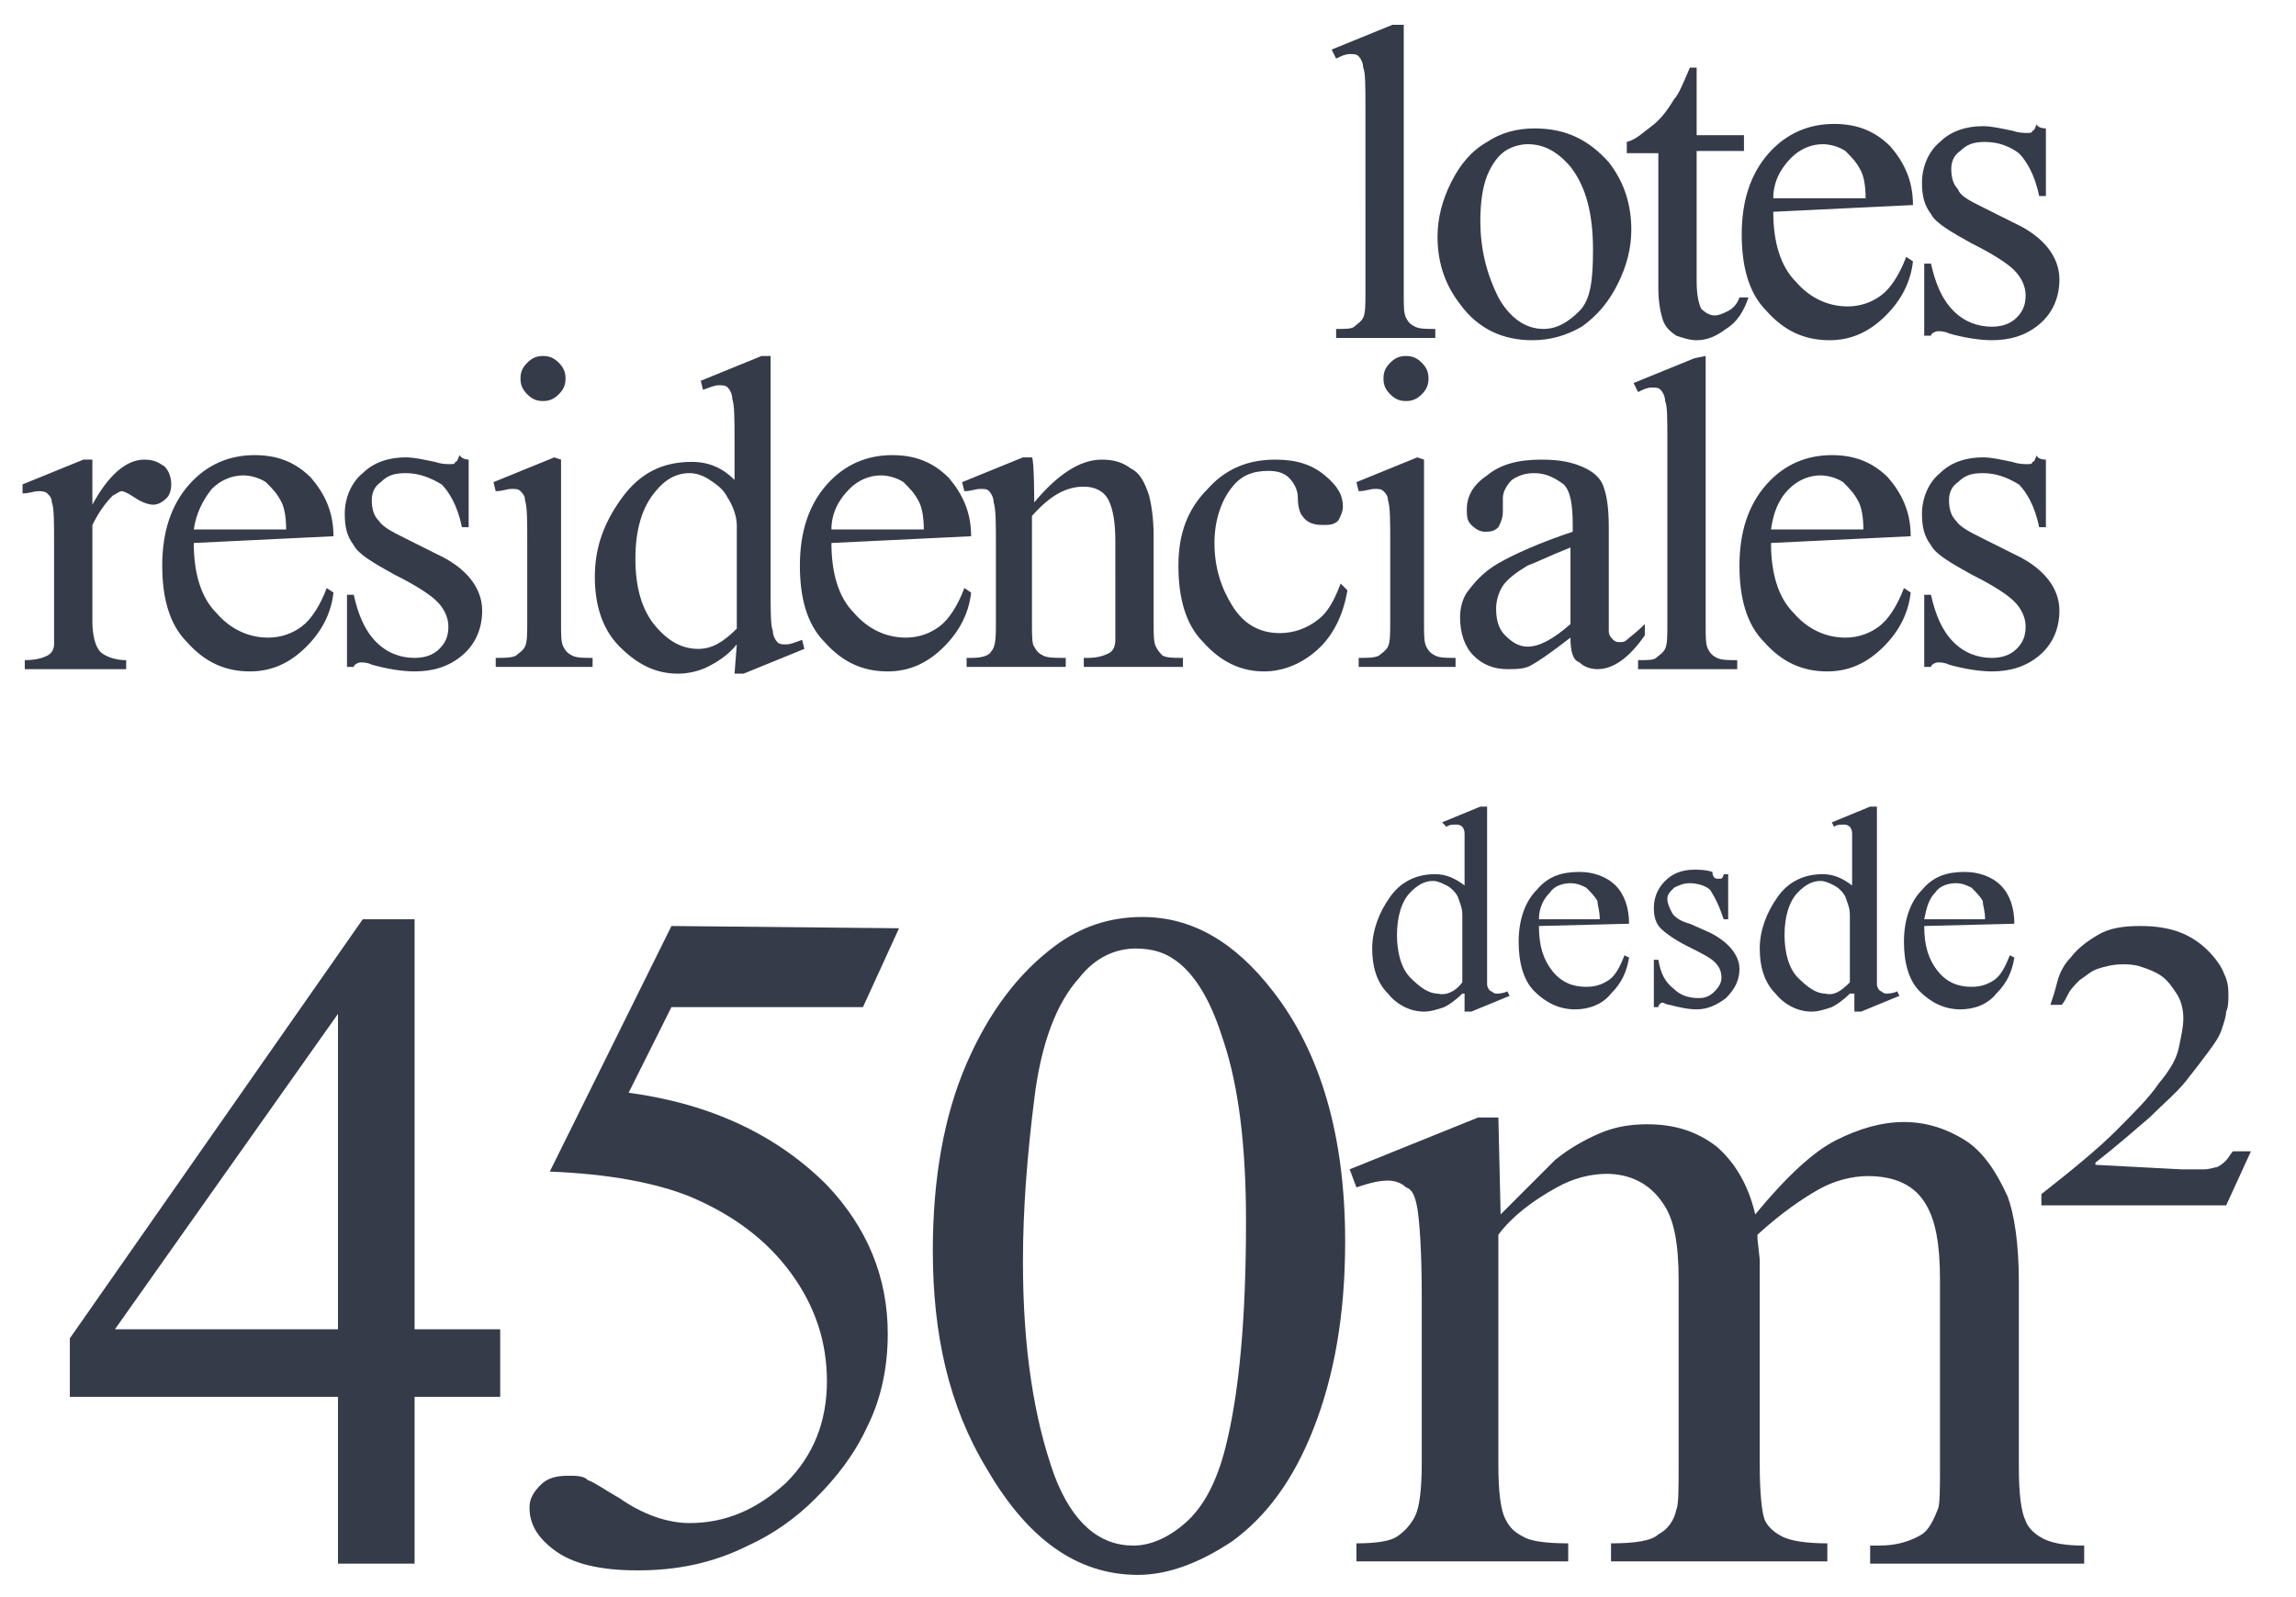 <?xml version="1.0" encoding="utf-8"?>
<!-- Generator: Adobe Illustrator 24.0.1, SVG Export Plug-In . SVG Version: 6.00 Build 0)  -->
<svg version="1.1" id="Capa_1" xmlns:xodm="http://www.corel.com/coreldraw/odm/2003"
	 xmlns="http://www.w3.org/2000/svg" xmlns:xlink="http://www.w3.org/1999/xlink" x="0px" y="0px" viewBox="0 0 101.9 70.9"
	 style="enable-background:new 0 0 101.9 70.9;" xml:space="preserve">
<style type="text/css">
	.st0{fill:#363B4A;}
</style>
<g id="Capa_x0020_1">
	<path class="st0" d="M62.3,1.1v11.9c0,0.6,0,0.9,0.1,1.1c0.1,0.2,0.2,0.3,0.4,0.4c0.2,0.1,0.5,0.1,0.9,0.1v0.4h-4.4v-0.4
		c0.4,0,0.7,0,0.8-0.1c0.1-0.1,0.3-0.2,0.4-0.4c0.1-0.2,0.1-0.6,0.1-1.1V4.8c0-1,0-1.6-0.1-1.8c0-0.2-0.1-0.4-0.2-0.5
		c-0.1-0.1-0.2-0.1-0.4-0.1c-0.2,0-0.4,0.1-0.6,0.2l-0.2-0.4l2.7-1.1L62.3,1.1L62.3,1.1z M68.1,5.7c1.4,0,2.4,0.5,3.3,1.5
		c0.7,0.9,1,1.9,1,3c0,0.8-0.2,1.6-0.6,2.4c-0.4,0.8-0.9,1.4-1.6,1.9c-0.7,0.4-1.4,0.6-2.2,0.6c-1.3,0-2.4-0.5-3.2-1.6
		c-0.7-0.9-1-1.9-1-3c0-0.8,0.2-1.6,0.6-2.4s0.9-1.4,1.6-1.8C66.6,5.9,67.3,5.7,68.1,5.7L68.1,5.7z M67.8,6.4c-0.3,0-0.7,0.1-1,0.3
		c-0.3,0.2-0.6,0.6-0.8,1.1c-0.2,0.5-0.3,1.2-0.3,2c0,1.3,0.3,2.4,0.8,3.4c0.5,0.9,1.2,1.4,2,1.4c0.6,0,1.1-0.3,1.6-0.8
		s0.6-1.4,0.6-2.7c0-1.6-0.3-2.8-1-3.7C69.1,6.7,68.5,6.4,67.8,6.4L67.8,6.4z M75.3,3V6h2.1v0.7l-2.1,0v5.8c0,0.6,0.1,1,0.2,1.2
		c0.2,0.2,0.4,0.3,0.6,0.3c0.2,0,0.4-0.1,0.6-0.2c0.2-0.1,0.4-0.3,0.5-0.6h0.4c-0.2,0.6-0.5,1.1-1,1.4c-0.4,0.3-0.8,0.5-1.3,0.5
		c-0.3,0-0.6-0.1-0.9-0.2c-0.3-0.2-0.5-0.4-0.6-0.7c-0.1-0.3-0.2-0.8-0.2-1.4v-6h-1.4V6.3c0.4-0.1,0.7-0.4,1.1-0.7
		c0.4-0.3,0.7-0.7,1-1.2C74.5,4.2,74.7,3.7,75,3L75.3,3L75.3,3z M78.7,9.4c0,1.3,0.3,2.4,1,3.1c0.6,0.7,1.4,1.1,2.3,1.1
		c0.6,0,1.1-0.2,1.5-0.5c0.4-0.3,0.8-0.9,1.1-1.7l0.3,0.2c-0.1,0.9-0.5,1.7-1.2,2.4c-0.7,0.7-1.5,1.1-2.5,1.1c-1.1,0-2-0.4-2.8-1.3
		c-0.8-0.8-1.1-2-1.1-3.4c0-1.5,0.4-2.7,1.2-3.6c0.8-0.9,1.8-1.3,2.9-1.3c1,0,1.8,0.3,2.5,1c0.6,0.7,1,1.5,1,2.6L78.7,9.4L78.7,9.4z
		 M78.7,8.8h4.1c0-0.6-0.1-1-0.2-1.2c-0.2-0.4-0.4-0.6-0.7-0.9c-0.3-0.2-0.7-0.3-1-0.3c-0.5,0-1,0.2-1.4,0.6
		C79,7.5,78.7,8.1,78.7,8.8z M90.8,5.7v3h-0.3c-0.2-1-0.6-1.6-0.9-1.9c-0.4-0.3-0.9-0.5-1.5-0.5c-0.5,0-0.8,0.1-1.1,0.4
		c-0.3,0.2-0.4,0.5-0.4,0.8c0,0.4,0.1,0.7,0.3,0.9C87,8.7,87.4,8.9,88,9.2l1.4,0.7c1.3,0.6,2,1.5,2,2.5c0,0.8-0.3,1.5-0.9,2
		c-0.6,0.5-1.3,0.7-2.1,0.7c-0.5,0-1.2-0.1-1.9-0.3c-0.2-0.1-0.4-0.1-0.5-0.1c-0.1,0-0.3,0.1-0.3,0.2h-0.3v-3.2h0.3
		c0.2,0.9,0.5,1.6,1,2.1c0.5,0.5,1.1,0.7,1.7,0.7c0.4,0,0.8-0.1,1.1-0.4c0.3-0.3,0.4-0.6,0.4-1c0-0.4-0.2-0.8-0.5-1.1
		c-0.3-0.3-0.9-0.7-1.9-1.2c-0.9-0.5-1.6-0.9-1.8-1.3c-0.3-0.4-0.4-0.8-0.4-1.4c0-0.7,0.3-1.4,0.8-1.8c0.5-0.5,1.2-0.7,1.9-0.7
		c0.4,0,0.8,0.1,1.3,0.2c0.3,0.1,0.5,0.1,0.7,0.1c0.1,0,0.2,0,0.2-0.1c0.1,0,0.1-0.1,0.2-0.3C90.4,5.7,90.8,5.7,90.8,5.7z"/>
	<path class="st0" d="M4.1,20.4v2c0.7-1.3,1.5-2,2.3-2c0.4,0,0.6,0.1,0.9,0.3c0.2,0.2,0.3,0.5,0.3,0.8c0,0.3-0.1,0.5-0.2,0.6
		c-0.2,0.2-0.4,0.3-0.6,0.3c-0.2,0-0.5-0.1-0.8-0.3c-0.3-0.2-0.5-0.3-0.6-0.3c-0.1,0-0.2,0.1-0.4,0.2c-0.3,0.3-0.6,0.7-0.9,1.3v4.3
		c0,0.5,0.1,0.9,0.2,1.1c0.1,0.2,0.2,0.3,0.4,0.4c0.2,0.1,0.5,0.2,0.9,0.2v0.4H1.1v-0.4c0.5,0,0.8-0.1,1-0.2
		c0.2-0.1,0.3-0.3,0.3-0.5c0-0.1,0-0.4,0-0.9v-3.5c0-1,0-1.7-0.1-1.9c0-0.2-0.1-0.3-0.2-0.4c-0.1-0.1-0.3-0.1-0.4-0.1
		c-0.2,0-0.4,0.1-0.7,0.1L1,21.5l2.7-1.1L4.1,20.4L4.1,20.4z M8.6,24.1c0,1.3,0.3,2.4,1,3.1c0.6,0.7,1.4,1.1,2.3,1.1
		c0.6,0,1.1-0.2,1.5-0.5c0.4-0.3,0.8-0.9,1.1-1.7l0.3,0.2c-0.1,0.9-0.5,1.7-1.2,2.4c-0.7,0.7-1.5,1.1-2.5,1.1c-1.1,0-2-0.4-2.8-1.3
		c-0.8-0.8-1.1-2-1.1-3.4c0-1.5,0.4-2.7,1.2-3.6c0.8-0.9,1.8-1.3,2.9-1.3c1,0,1.8,0.3,2.5,1c0.6,0.7,1,1.5,1,2.6L8.6,24.1L8.6,24.1z
		 M8.6,23.5h4.1c0-0.6-0.1-1-0.2-1.2c-0.2-0.4-0.4-0.6-0.7-0.9c-0.3-0.2-0.7-0.3-1-0.3c-0.5,0-1,0.2-1.4,0.6
		C9,22.2,8.7,22.8,8.6,23.5z M20.8,20.4v3h-0.3c-0.2-1-0.6-1.6-0.9-1.9C19.1,21.2,18.6,21,18,21c-0.5,0-0.8,0.1-1.1,0.4
		c-0.3,0.2-0.4,0.5-0.4,0.8c0,0.4,0.1,0.7,0.3,0.9c0.2,0.3,0.6,0.5,1.2,0.8l1.4,0.7c1.3,0.6,2,1.5,2,2.5c0,0.8-0.3,1.5-0.9,2
		c-0.6,0.5-1.3,0.7-2.1,0.7c-0.5,0-1.2-0.1-1.9-0.3c-0.2-0.1-0.4-0.1-0.5-0.1c-0.1,0-0.3,0.1-0.3,0.2h-0.3v-3.2h0.3
		c0.2,0.9,0.5,1.6,1,2.1c0.5,0.5,1.1,0.7,1.7,0.7c0.4,0,0.8-0.1,1.1-0.4c0.3-0.3,0.4-0.6,0.4-1c0-0.4-0.2-0.8-0.5-1.1
		c-0.3-0.3-0.9-0.7-1.9-1.2c-0.9-0.5-1.6-0.9-1.8-1.3c-0.3-0.4-0.4-0.8-0.4-1.4c0-0.7,0.3-1.4,0.8-1.8c0.5-0.5,1.2-0.7,1.9-0.7
		c0.4,0,0.8,0.1,1.3,0.2c0.3,0.1,0.5,0.1,0.7,0.1c0.1,0,0.2,0,0.2-0.1c0.1,0,0.1-0.1,0.2-0.3C20.5,20.4,20.8,20.4,20.8,20.4z
		 M24.1,15.8c0.3,0,0.5,0.1,0.7,0.3c0.2,0.2,0.3,0.4,0.3,0.7c0,0.3-0.1,0.5-0.3,0.7c-0.2,0.2-0.4,0.3-0.7,0.3
		c-0.3,0-0.5-0.1-0.7-0.3c-0.2-0.2-0.3-0.4-0.3-0.7c0-0.3,0.1-0.5,0.3-0.7C23.6,15.9,23.8,15.8,24.1,15.8L24.1,15.8z M24.9,20.4v7.2
		c0,0.6,0,0.9,0.1,1.1c0.1,0.2,0.2,0.3,0.4,0.4c0.2,0.1,0.5,0.1,0.9,0.1v0.4h-4.3v-0.4c0.4,0,0.7,0,0.9-0.1c0.1-0.1,0.3-0.2,0.4-0.4
		c0.1-0.2,0.1-0.6,0.1-1.1v-3.5c0-1,0-1.6-0.1-1.9c0-0.2-0.1-0.3-0.2-0.4c-0.1-0.1-0.2-0.1-0.4-0.1c-0.2,0-0.4,0.1-0.7,0.1l-0.1-0.4
		l2.7-1.1L24.9,20.4L24.9,20.4z M32.7,28.6c-0.4,0.5-0.9,0.8-1.3,1c-0.4,0.2-0.9,0.3-1.3,0.3c-1,0-1.8-0.4-2.6-1.2s-1.1-1.9-1.1-3.1
		c0-1.3,0.4-2.4,1.2-3.5c0.8-1.1,1.8-1.6,3.1-1.6c0.8,0,1.4,0.3,1.9,0.8v-1.7c0-1,0-1.6-0.1-1.9c0-0.2-0.1-0.4-0.2-0.5
		c-0.1-0.1-0.2-0.1-0.4-0.1c-0.2,0-0.4,0.1-0.7,0.2l-0.1-0.4l2.7-1.1h0.4v10.3c0,1,0,1.7,0.1,1.9c0,0.2,0.1,0.4,0.2,0.5
		c0.1,0.1,0.2,0.1,0.4,0.1c0.2,0,0.4-0.1,0.7-0.2l0.1,0.4l-2.7,1.1h-0.4L32.7,28.6L32.7,28.6z M32.7,27.9v-4.6
		c0-0.4-0.2-0.9-0.4-1.2c-0.2-0.4-0.5-0.6-0.8-0.8c-0.3-0.2-0.6-0.3-0.9-0.3c-0.6,0-1.1,0.3-1.5,0.8c-0.6,0.7-0.9,1.7-0.9,3
		c0,1.3,0.3,2.3,0.9,3c0.6,0.7,1.2,1,1.9,1C31.6,28.8,32.1,28.5,32.7,27.9L32.7,27.9z M36.9,24.1c0,1.3,0.3,2.4,1,3.1
		c0.6,0.7,1.4,1.1,2.3,1.1c0.6,0,1.1-0.2,1.5-0.5c0.4-0.3,0.8-0.9,1.1-1.7l0.3,0.2c-0.1,0.9-0.5,1.7-1.2,2.4
		c-0.7,0.7-1.5,1.1-2.5,1.1c-1.1,0-2-0.4-2.8-1.3c-0.8-0.8-1.1-2-1.1-3.4c0-1.5,0.4-2.7,1.2-3.6c0.8-0.9,1.8-1.3,2.9-1.3
		c1,0,1.8,0.3,2.5,1c0.6,0.7,1,1.5,1,2.6L36.9,24.1L36.9,24.1z M36.9,23.5H41c0-0.6-0.1-1-0.2-1.2c-0.2-0.4-0.4-0.6-0.7-0.9
		c-0.3-0.2-0.7-0.3-1-0.3c-0.5,0-1,0.2-1.4,0.6C37.2,22.2,36.9,22.8,36.9,23.5z M45.9,22.3c1-1.2,2-1.9,3-1.9c0.5,0,0.9,0.1,1.3,0.4
		c0.4,0.2,0.6,0.6,0.8,1.2c0.1,0.4,0.2,1,0.2,1.8v3.8c0,0.6,0,0.9,0.1,1.1c0.1,0.2,0.2,0.3,0.3,0.4c0.2,0.1,0.5,0.1,0.9,0.1v0.4
		h-4.4v-0.4h0.2c0.4,0,0.7-0.1,0.9-0.2c0.2-0.1,0.3-0.3,0.3-0.6c0-0.1,0-0.4,0-0.9V24c0-0.8-0.1-1.4-0.3-1.8
		c-0.2-0.4-0.6-0.6-1.1-0.6c-0.8,0-1.5,0.4-2.3,1.3v4.7c0,0.6,0,1,0.1,1.1c0.1,0.2,0.2,0.3,0.4,0.4c0.2,0.1,0.5,0.1,1,0.1v0.4h-4.4
		v-0.4h0.2c0.5,0,0.8-0.1,0.9-0.3c0.2-0.2,0.2-0.7,0.2-1.3v-3.3c0-1.1,0-1.7-0.1-2c0-0.2-0.1-0.4-0.2-0.5c-0.1-0.1-0.2-0.1-0.4-0.1
		c-0.2,0-0.4,0.1-0.7,0.1l-0.1-0.4l2.7-1.1h0.4C45.9,20.4,45.9,22.3,45.9,22.3z M59.8,26.2c-0.2,1.2-0.7,2.1-1.4,2.7
		c-0.7,0.6-1.5,0.9-2.3,0.9c-1,0-1.9-0.4-2.7-1.3c-0.8-0.8-1.1-2-1.1-3.4c0-1.4,0.4-2.5,1.3-3.4c0.8-0.9,1.8-1.3,3-1.3
		c0.9,0,1.6,0.2,2.2,0.7c0.6,0.5,0.8,0.9,0.8,1.4c0,0.2-0.1,0.4-0.2,0.6c-0.2,0.2-0.4,0.2-0.7,0.2c-0.4,0-0.7-0.1-0.9-0.4
		c-0.1-0.1-0.2-0.4-0.2-0.8c0-0.4-0.2-0.7-0.4-0.9c-0.2-0.2-0.5-0.3-0.9-0.3c-0.7,0-1.2,0.2-1.6,0.7c-0.5,0.6-0.8,1.5-0.8,2.5
		c0,1.1,0.3,2,0.8,2.8c0.5,0.8,1.2,1.2,2.1,1.2c0.6,0,1.2-0.2,1.7-0.6c0.4-0.3,0.7-0.8,1-1.6L59.8,26.2L59.8,26.2z M62.4,15.8
		c0.3,0,0.5,0.1,0.7,0.3c0.2,0.2,0.3,0.4,0.3,0.7c0,0.3-0.1,0.5-0.3,0.7c-0.2,0.2-0.4,0.3-0.7,0.3c-0.3,0-0.5-0.1-0.7-0.3
		c-0.2-0.2-0.3-0.4-0.3-0.7c0-0.3,0.1-0.5,0.3-0.7C61.9,15.9,62.1,15.8,62.4,15.8L62.4,15.8z M63.2,20.4v7.2c0,0.6,0,0.9,0.1,1.1
		c0.1,0.2,0.2,0.3,0.4,0.4c0.2,0.1,0.5,0.1,0.9,0.1v0.4h-4.3v-0.4c0.4,0,0.7,0,0.9-0.1c0.1-0.1,0.3-0.2,0.4-0.4
		c0.1-0.2,0.1-0.6,0.1-1.1v-3.5c0-1,0-1.6-0.1-1.9c0-0.2-0.1-0.3-0.2-0.4c-0.1-0.1-0.2-0.1-0.4-0.1c-0.2,0-0.4,0.1-0.7,0.1l-0.1-0.4
		l2.7-1.1L63.2,20.4L63.2,20.4z M69.7,28.3c-0.9,0.7-1.5,1.1-1.7,1.2c-0.3,0.2-0.7,0.2-1.1,0.2c-0.6,0-1.1-0.2-1.5-0.6
		c-0.4-0.4-0.6-1-0.6-1.7c0-0.4,0.1-0.8,0.3-1.1c0.3-0.4,0.7-0.9,1.4-1.3c0.7-0.4,1.8-0.9,3.3-1.4v-0.3c0-0.9-0.1-1.5-0.4-1.8
		C69,21.2,68.6,21,68.1,21c-0.4,0-0.7,0.1-1,0.3c-0.2,0.2-0.4,0.5-0.4,0.8l0,0.6c0,0.3-0.1,0.5-0.2,0.7c-0.2,0.2-0.4,0.2-0.6,0.2
		c-0.2,0-0.4-0.1-0.6-0.3c-0.2-0.2-0.2-0.4-0.2-0.7c0-0.6,0.3-1.1,0.9-1.5c0.6-0.5,1.4-0.7,2.4-0.7c0.8,0,1.4,0.1,2,0.4
		c0.4,0.2,0.7,0.5,0.8,0.9c0.1,0.3,0.2,0.8,0.2,1.7v3c0,0.8,0,1.4,0,1.6c0,0.2,0.1,0.3,0.2,0.4c0.1,0.1,0.2,0.1,0.3,0.1
		c0.1,0,0.2,0,0.3-0.1c0.1-0.1,0.4-0.3,0.8-0.7v0.5c-0.7,1-1.4,1.5-2.1,1.5c-0.3,0-0.6-0.1-0.8-0.3C69.8,29.3,69.7,28.9,69.7,28.3
		L69.7,28.3z M69.7,27.7v-3.4c-1,0.4-1.6,0.7-1.9,0.8c-0.5,0.3-0.9,0.6-1.1,0.9c-0.2,0.3-0.3,0.7-0.3,1c0,0.5,0.1,0.9,0.4,1.2
		c0.3,0.3,0.6,0.5,1,0.5C68.3,28.7,68.9,28.4,69.7,27.7L69.7,27.7z M75.7,15.8v11.9c0,0.6,0,0.9,0.1,1.1c0.1,0.2,0.2,0.3,0.4,0.4
		c0.2,0.1,0.5,0.1,0.9,0.1v0.4h-4.4v-0.4c0.4,0,0.7,0,0.8-0.1c0.1-0.1,0.3-0.2,0.4-0.4c0.1-0.2,0.1-0.6,0.1-1.1v-8.1
		c0-1,0-1.6-0.1-1.8c0-0.2-0.1-0.4-0.2-0.5c-0.1-0.1-0.2-0.1-0.4-0.1c-0.2,0-0.4,0.1-0.6,0.2l-0.2-0.4l2.7-1.1L75.7,15.8L75.7,15.8z
		 M78.6,24.1c0,1.3,0.3,2.4,1,3.1c0.6,0.7,1.4,1.1,2.3,1.1c0.6,0,1.1-0.2,1.5-0.5c0.4-0.3,0.8-0.9,1.1-1.7l0.3,0.2
		c-0.1,0.9-0.5,1.7-1.2,2.4c-0.7,0.7-1.5,1.1-2.5,1.1c-1.1,0-2-0.4-2.8-1.3c-0.8-0.8-1.1-2-1.1-3.4c0-1.5,0.4-2.7,1.2-3.6
		c0.8-0.9,1.8-1.3,2.9-1.3c1,0,1.8,0.3,2.5,1c0.6,0.7,1,1.5,1,2.6L78.6,24.1L78.6,24.1z M78.6,23.5h4.1c0-0.6-0.1-1-0.2-1.2
		c-0.2-0.4-0.4-0.6-0.7-0.9c-0.3-0.2-0.7-0.3-1-0.3c-0.5,0-1,0.2-1.4,0.6C78.9,22.2,78.7,22.8,78.6,23.5z M90.8,20.4v3h-0.3
		c-0.2-1-0.6-1.6-0.9-1.9C89.1,21.2,88.6,21,88,21c-0.5,0-0.8,0.1-1.1,0.4c-0.3,0.2-0.4,0.5-0.4,0.8c0,0.4,0.1,0.7,0.3,0.9
		c0.2,0.3,0.6,0.5,1.2,0.8l1.4,0.7c1.3,0.6,2,1.5,2,2.5c0,0.8-0.3,1.5-0.9,2c-0.6,0.5-1.3,0.7-2.1,0.7c-0.5,0-1.2-0.1-1.9-0.3
		c-0.2-0.1-0.4-0.1-0.5-0.1c-0.1,0-0.3,0.1-0.3,0.2h-0.3v-3.2h0.3c0.2,0.9,0.5,1.6,1,2.1c0.5,0.5,1.1,0.7,1.7,0.7
		c0.4,0,0.8-0.1,1.1-0.4c0.3-0.3,0.4-0.6,0.4-1c0-0.4-0.2-0.8-0.5-1.1c-0.3-0.3-0.9-0.7-1.9-1.2c-0.9-0.5-1.6-0.9-1.8-1.3
		c-0.3-0.4-0.4-0.8-0.4-1.4c0-0.7,0.3-1.4,0.8-1.8c0.5-0.5,1.2-0.7,1.9-0.7c0.4,0,0.8,0.1,1.3,0.2c0.3,0.1,0.5,0.1,0.7,0.1
		c0.1,0,0.2,0,0.2-0.1c0.1,0,0.1-0.1,0.2-0.3C90.4,20.4,90.8,20.4,90.8,20.4z"/>
	<path class="st0" d="M64.9,44.1c-0.3,0.3-0.6,0.5-0.8,0.6c-0.3,0.1-0.6,0.2-0.9,0.2c-0.6,0-1.2-0.3-1.6-0.8c-0.5-0.5-0.7-1.2-0.7-2
		s0.3-1.6,0.8-2.3c0.5-0.7,1.2-1,2-1c0.5,0,0.9,0.2,1.3,0.5v-1.1c0-0.7,0-1.1,0-1.2c0-0.2-0.1-0.3-0.1-0.3c-0.1-0.1-0.2-0.1-0.3-0.1
		c-0.1,0-0.3,0-0.4,0.1L64,36.5l1.7-0.7H66v6.7c0,0.7,0,1.1,0,1.2c0,0.1,0.1,0.3,0.2,0.3c0.1,0.1,0.2,0.1,0.2,0.1
		c0.1,0,0.3,0,0.5-0.1l0.1,0.2l-1.7,0.7h-0.3V44.1L64.9,44.1z M64.9,43.6v-3c0-0.3-0.1-0.5-0.2-0.8c-0.1-0.2-0.3-0.4-0.5-0.5
		c-0.2-0.1-0.4-0.2-0.6-0.2c-0.4,0-0.7,0.2-1,0.5c-0.4,0.4-0.6,1.1-0.6,1.9c0,0.8,0.2,1.5,0.6,1.9c0.4,0.4,0.8,0.7,1.2,0.7
		C64.2,44.2,64.6,44,64.9,43.6z M68.3,41.1c0,0.9,0.2,1.5,0.6,2c0.4,0.5,0.9,0.7,1.5,0.7c0.4,0,0.7-0.1,1-0.3
		c0.3-0.2,0.5-0.6,0.7-1.1l0.2,0.1c-0.1,0.6-0.3,1.1-0.8,1.6c-0.4,0.5-1,0.7-1.6,0.7c-0.7,0-1.3-0.3-1.8-0.8
		c-0.5-0.5-0.7-1.3-0.7-2.2c0-1,0.3-1.8,0.8-2.3c0.5-0.6,1.1-0.8,1.9-0.8c0.6,0,1.2,0.2,1.6,0.6c0.4,0.4,0.6,1,0.6,1.7L68.3,41.1
		L68.3,41.1z M68.3,40.8h2.7c0-0.4-0.1-0.6-0.1-0.8c-0.1-0.2-0.3-0.4-0.5-0.6c-0.2-0.1-0.4-0.2-0.7-0.2c-0.3,0-0.7,0.1-0.9,0.4
		C68.5,39.9,68.3,40.3,68.3,40.8z M76.7,38.8v2h-0.2c-0.2-0.6-0.4-1-0.6-1.3c-0.2-0.2-0.6-0.3-0.9-0.3c-0.3,0-0.5,0.1-0.7,0.2
		c-0.2,0.2-0.3,0.3-0.3,0.5c0,0.2,0.1,0.4,0.2,0.6c0.1,0.2,0.4,0.4,0.8,0.5l0.9,0.4c0.8,0.4,1.3,1,1.3,1.6c0,0.5-0.2,0.9-0.6,1.3
		c-0.4,0.3-0.8,0.5-1.3,0.5c-0.4,0-0.8-0.1-1.2-0.2c-0.1,0-0.3-0.1-0.3-0.1c-0.1,0-0.2,0.1-0.2,0.2h-0.2v-2.1h0.2
		c0.1,0.6,0.3,1,0.7,1.3c0.3,0.3,0.7,0.4,1.1,0.4c0.3,0,0.5-0.1,0.7-0.3c0.2-0.2,0.3-0.4,0.3-0.6c0-0.3-0.1-0.5-0.3-0.7
		c-0.2-0.2-0.6-0.4-1.2-0.7c-0.6-0.3-1-0.6-1.2-0.8c-0.2-0.2-0.3-0.5-0.3-0.9c0-0.5,0.2-0.9,0.5-1.2c0.3-0.3,0.7-0.5,1.3-0.5
		c0.2,0,0.5,0,0.8,0.1C76,39,76.2,39,76.2,39c0.1,0,0.1,0,0.2,0c0,0,0.1-0.1,0.1-0.2L76.7,38.8L76.7,38.8z M82.1,44.1
		c-0.3,0.3-0.6,0.5-0.8,0.6c-0.3,0.1-0.6,0.2-0.9,0.2c-0.6,0-1.2-0.3-1.6-0.8c-0.5-0.5-0.7-1.2-0.7-2s0.3-1.6,0.8-2.3
		c0.5-0.7,1.2-1,2-1c0.5,0,0.9,0.2,1.3,0.5v-1.1c0-0.7,0-1.1,0-1.2c0-0.2-0.1-0.3-0.1-0.3c-0.1-0.1-0.2-0.1-0.3-0.1
		c-0.1,0-0.3,0-0.4,0.1l-0.1-0.2l1.7-0.7h0.3v6.7c0,0.7,0,1.1,0,1.2c0,0.1,0.1,0.3,0.2,0.3c0.1,0.1,0.2,0.1,0.2,0.1
		c0.1,0,0.3,0,0.5-0.1l0.1,0.2l-1.7,0.7h-0.3V44.1L82.1,44.1z M82.1,43.6v-3c0-0.3-0.1-0.5-0.2-0.8c-0.1-0.2-0.3-0.4-0.5-0.5
		c-0.2-0.1-0.4-0.2-0.6-0.2c-0.4,0-0.7,0.2-1,0.5c-0.4,0.4-0.6,1.1-0.6,1.9c0,0.8,0.2,1.5,0.6,1.9c0.4,0.4,0.8,0.7,1.2,0.7
		C81.4,44.2,81.7,44,82.1,43.6z M85.4,41.1c0,0.9,0.2,1.5,0.6,2c0.4,0.5,0.9,0.7,1.5,0.7c0.4,0,0.7-0.1,1-0.3
		c0.3-0.2,0.5-0.6,0.7-1.1l0.2,0.1c-0.1,0.6-0.3,1.1-0.8,1.6c-0.4,0.5-1,0.7-1.6,0.7c-0.7,0-1.3-0.3-1.8-0.8
		c-0.5-0.5-0.7-1.3-0.7-2.2c0-1,0.3-1.8,0.8-2.3c0.5-0.6,1.1-0.8,1.9-0.8c0.6,0,1.2,0.2,1.6,0.6c0.4,0.4,0.6,1,0.6,1.7L85.4,41.1
		L85.4,41.1z M85.4,40.8h2.7c0-0.4-0.1-0.6-0.1-0.8c-0.1-0.2-0.3-0.4-0.5-0.6c-0.2-0.1-0.4-0.2-0.7-0.2c-0.3,0-0.7,0.1-0.9,0.4
		C85.6,39.9,85.5,40.3,85.4,40.8z"/>
	<g id="_1519385488704">
		<path class="st0" d="M22.2,59V62h-3.8v7.4H15V62H3.1v-2.6l13-18.6h2.3V59H22.2L22.2,59z M15,59v-14L5.1,59H15z"/>
		<path class="st0" d="M39.9,41.2l-1.6,3.5h-8.5l-1.9,3.8c3.7,0.5,6.6,1.9,8.8,4.1c1.8,1.9,2.7,4.1,2.7,6.6c0,1.5-0.3,2.9-0.9,4.1
			c-0.6,1.3-1.4,2.3-2.3,3.2c-0.9,0.9-1.9,1.6-3,2.1c-1.6,0.8-3.2,1.1-4.9,1.1c-1.7,0-2.9-0.3-3.7-0.9c-0.8-0.6-1.1-1.2-1.1-1.9
			c0-0.4,0.2-0.7,0.5-1c0.3-0.3,0.7-0.4,1.2-0.4c0.4,0,0.7,0,0.9,0.2c0.3,0.1,0.7,0.4,1.4,0.8c1,0.7,2.1,1.1,3.1,1.1
			c1.6,0,3-0.6,4.3-1.8c1.2-1.2,1.8-2.7,1.8-4.5c0-1.7-0.5-3.3-1.6-4.8c-1.1-1.5-2.6-2.6-4.5-3.4c-1.5-0.6-3.6-1-6.2-1.1l5.4-10.9
			L39.9,41.2L39.9,41.2z"/>
		<path class="st0" d="M41.4,55.5c0-3.2,0.5-6,1.5-8.3c1-2.3,2.3-4,3.9-5.2c1.2-0.9,2.5-1.3,3.9-1.3c2.2,0,4.1,1.1,5.8,3.3
			c2.1,2.7,3.2,6.4,3.2,11.1c0,3.3-0.5,6-1.4,8.3c-0.9,2.3-2.1,3.9-3.6,5c-1.5,1-2.9,1.5-4.2,1.5c-2.7,0-4.9-1.6-6.7-4.7
			C42.1,62.4,41.4,59.2,41.4,55.5L41.4,55.5z M45.4,56c0,3.9,0.5,7,1.4,9.5c0.8,2.1,2,3.1,3.5,3.1c0.7,0,1.5-0.3,2.3-1
			c0.8-0.7,1.4-1.8,1.8-3.4c0.6-2.4,0.9-5.7,0.9-10c0-3.2-0.3-5.9-1-8c-0.5-1.6-1.1-2.7-1.9-3.4c-0.6-0.5-1.2-0.7-2-0.7
			c-0.9,0-1.8,0.4-2.5,1.3c-1,1.1-1.7,2.9-2,5.4C45.6,51.2,45.4,53.6,45.4,56L45.4,56z"/>
		<path class="st0" d="M66.6,53.9c1.4-1.4,2.2-2.2,2.4-2.4c0.6-0.5,1.3-0.9,2-1.2c0.7-0.3,1.4-0.4,2.1-0.4c1.2,0,2.2,0.3,3.1,1
			c0.8,0.7,1.4,1.7,1.7,3c1.4-1.7,2.6-2.8,3.6-3.3c1-0.5,2-0.8,3-0.8c1,0,1.9,0.3,2.7,0.8c0.8,0.5,1.4,1.4,1.9,2.5
			c0.3,0.8,0.5,2.1,0.5,3.8v8.2c0,1.2,0.1,2,0.3,2.4c0.1,0.3,0.4,0.6,0.8,0.8c0.4,0.2,1,0.3,1.8,0.3v0.8H83v-0.8h0.4
			c0.8,0,1.4-0.2,1.9-0.5c0.3-0.2,0.5-0.6,0.7-1.1c0.1-0.2,0.1-0.9,0.1-2v-8.2c0-1.6-0.2-2.6-0.6-3.3c-0.5-0.9-1.4-1.3-2.6-1.3
			c-0.7,0-1.5,0.2-2.2,0.6c-0.7,0.4-1.6,1-2.7,2l0,0.2l0.1,0.9v9.1c0,1.3,0.1,2.1,0.2,2.4c0.1,0.3,0.4,0.6,0.8,0.8
			c0.4,0.2,1.1,0.3,2,0.3v0.8h-9.6v-0.8c1,0,1.8-0.1,2.1-0.4c0.4-0.2,0.7-0.6,0.8-1.1c0.1-0.2,0.1-0.9,0.1-2v-8.2
			c0-1.6-0.2-2.7-0.7-3.4c-0.6-0.9-1.5-1.3-2.5-1.3c-0.7,0-1.5,0.2-2.2,0.6c-1.1,0.6-2,1.3-2.6,2.1v10.2c0,1.2,0.1,2,0.3,2.4
			c0.2,0.4,0.4,0.6,0.8,0.8c0.3,0.2,1,0.3,2,0.3v0.8h-9.4v-0.8c0.9,0,1.5-0.1,1.8-0.3c0.3-0.2,0.6-0.5,0.8-0.9
			c0.2-0.4,0.3-1.2,0.3-2.4v-7.3c0-2.1-0.1-3.4-0.2-4c-0.1-0.5-0.2-0.8-0.5-0.9c-0.2-0.2-0.5-0.3-0.8-0.3c-0.4,0-0.8,0.1-1.4,0.3
			l-0.3-0.8l5.7-2.3h0.9L66.6,53.9L66.6,53.9z"/>
		<path class="st0" d="M96.8,51.9c0.4,0,0.8,0,1,0c0.3,0,0.5-0.1,0.6-0.1c0.2-0.1,0.3-0.2,0.4-0.3c0.1-0.1,0.2-0.3,0.3-0.4h0.8
			l-1.1,2.4h-8.2V53c1.4-1.1,2.5-2,3.3-2.8c0.8-0.8,1.5-1.5,1.9-2.1c0.5-0.6,0.8-1.1,0.9-1.6c0.1-0.5,0.2-0.9,0.2-1.3
			c0-0.4-0.1-0.8-0.3-1.1c-0.2-0.3-0.4-0.6-0.7-0.8c-0.3-0.2-0.6-0.3-0.9-0.4c-0.3-0.1-0.6-0.1-0.8-0.1c-0.4,0-0.8,0.1-1.1,0.2
			c-0.3,0.1-0.5,0.3-0.8,0.5c-0.2,0.2-0.4,0.4-0.5,0.6c-0.1,0.2-0.2,0.4-0.3,0.5H91c0.1-0.3,0.2-0.6,0.3-1c0.1-0.4,0.3-0.8,0.6-1.1
			c0.3-0.4,0.7-0.7,1.2-1c0.5-0.3,1.1-0.4,1.9-0.4c0.7,0,1.3,0.1,1.8,0.3c0.5,0.2,0.9,0.5,1.2,0.8c0.3,0.3,0.6,0.7,0.7,1
			c0.2,0.4,0.2,0.7,0.2,1c0,0.2,0,0.5-0.1,0.7c0,0.2-0.1,0.5-0.2,0.8c-0.1,0.3-0.3,0.6-0.6,1c-0.3,0.4-0.6,0.8-1,1.3
			c-0.4,0.5-1,1-1.6,1.6c-0.7,0.6-1.5,1.3-2.4,2v0.1L96.8,51.9L96.8,51.9z"/>
	</g>
</g>
</svg>
